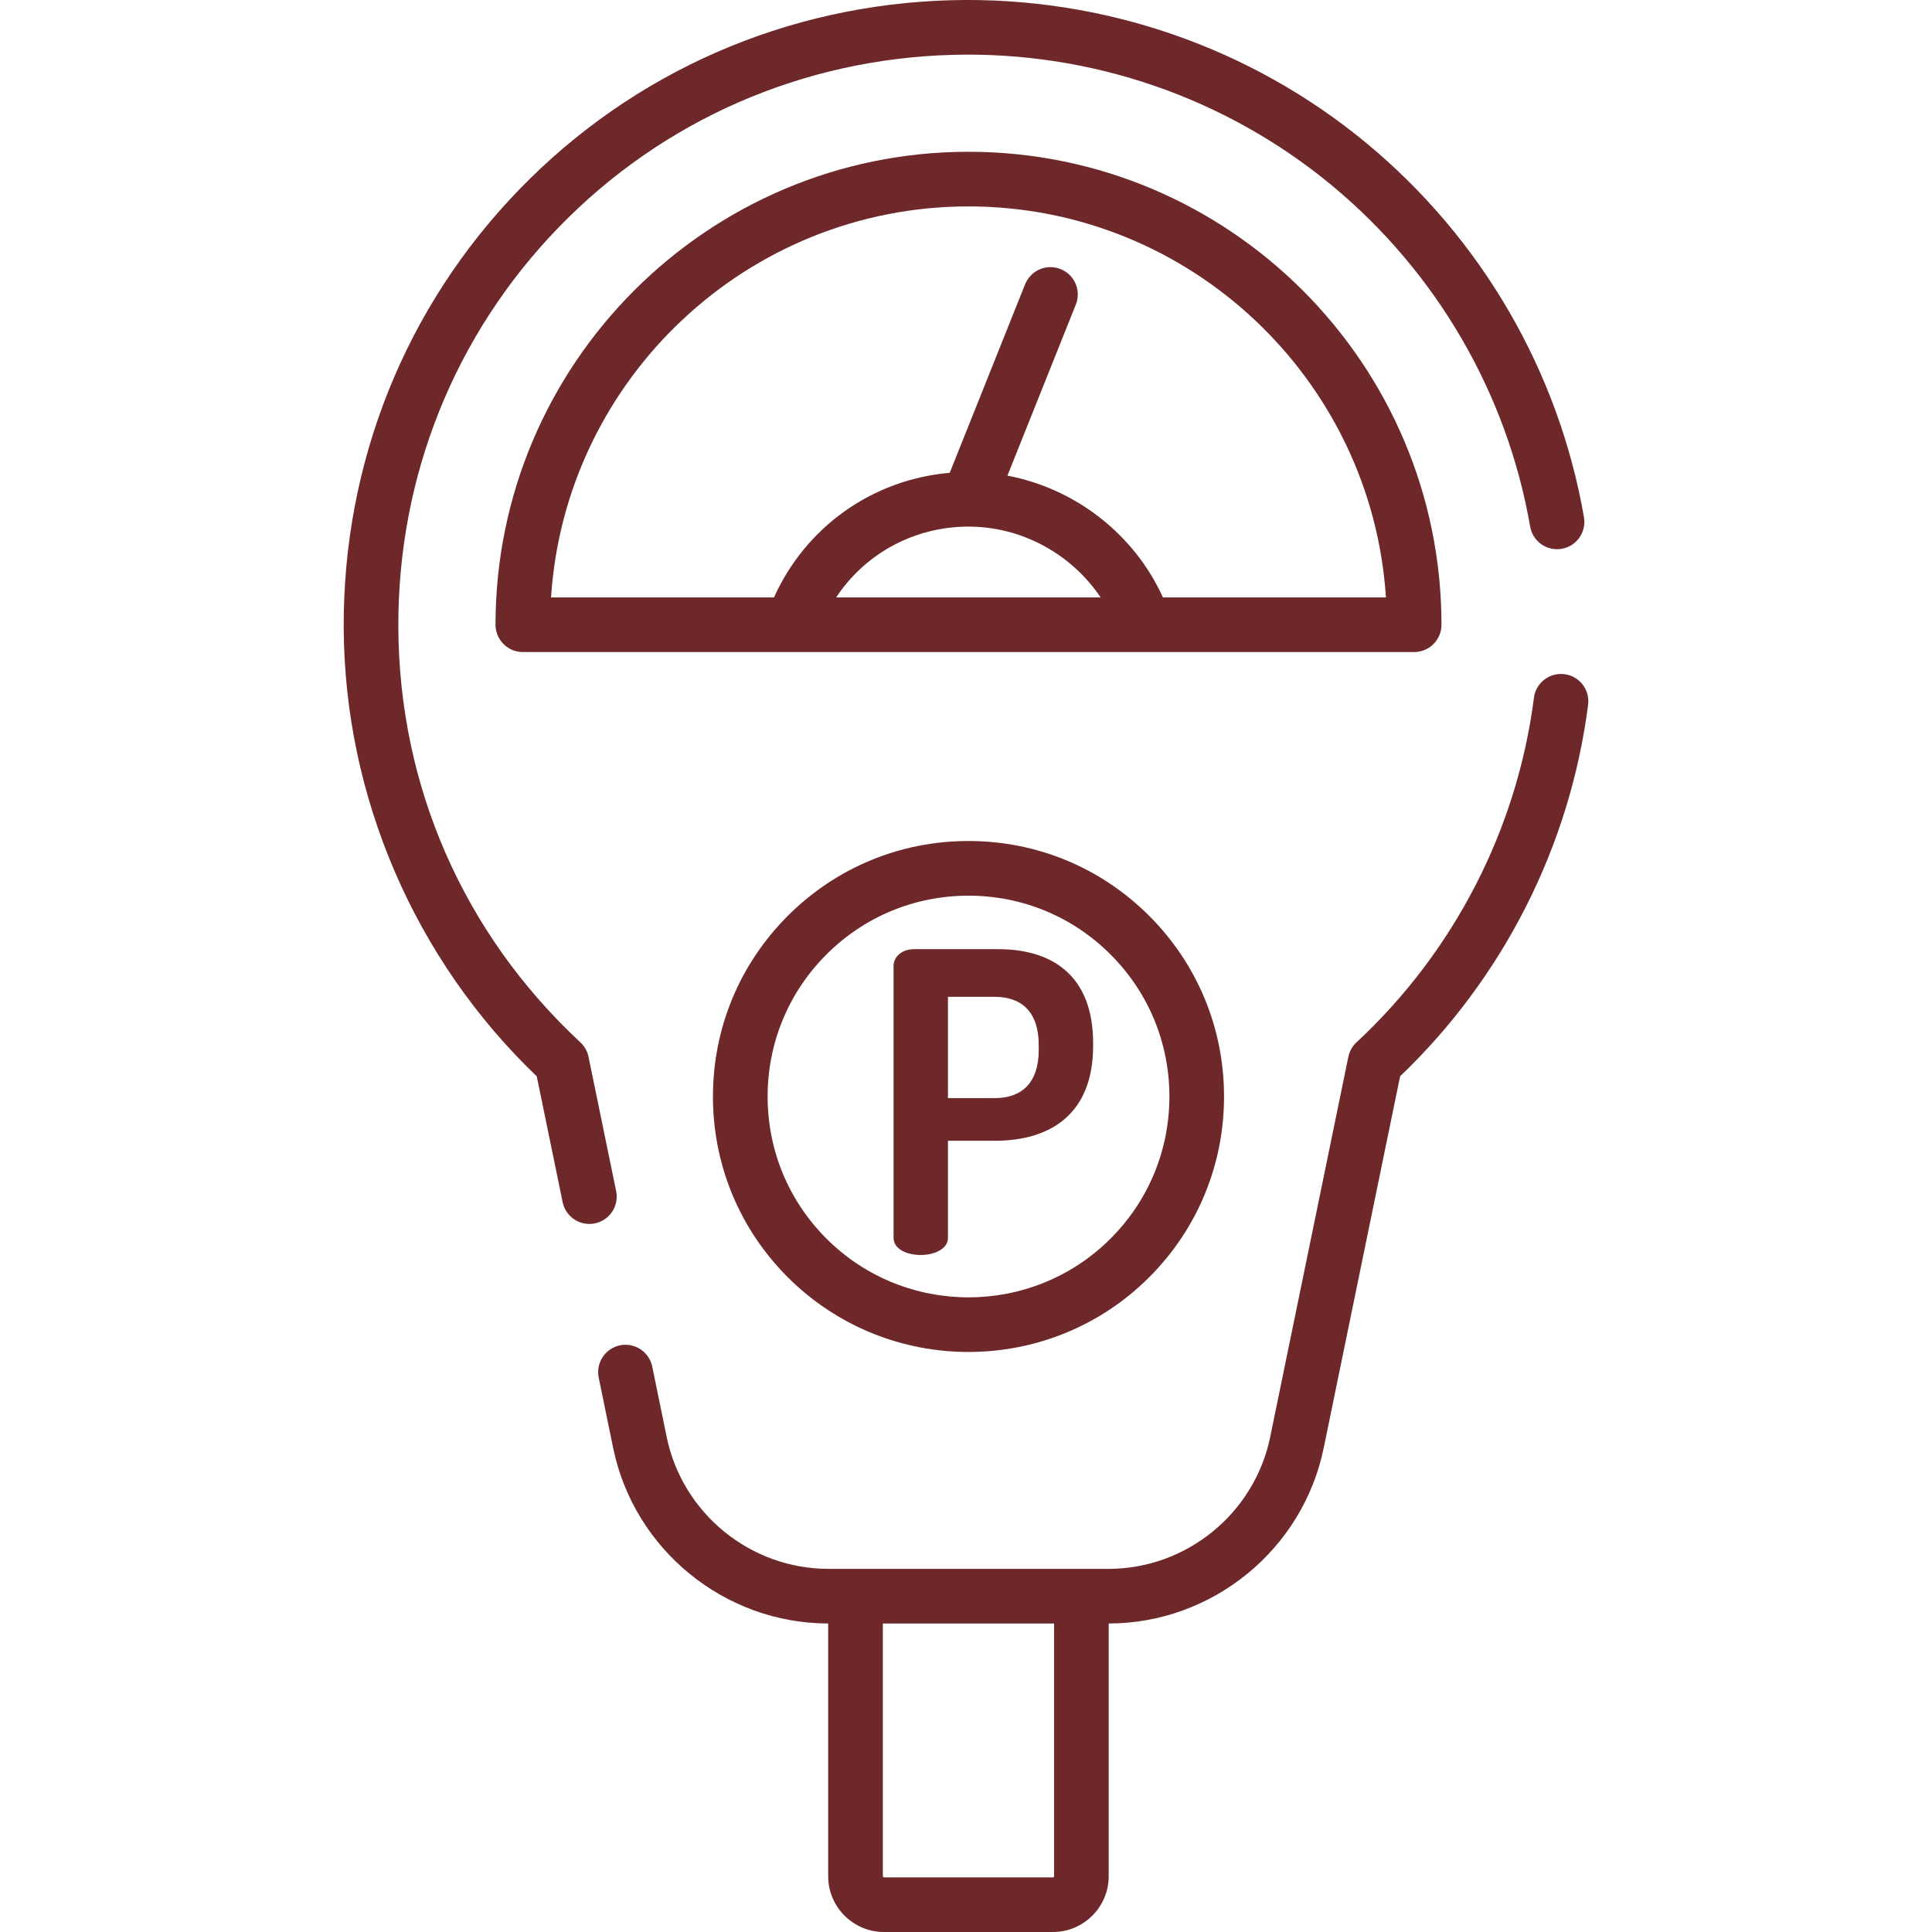 <svg width="50" height="50" viewBox="0 0 50 50" fill="none" xmlns="http://www.w3.org/2000/svg">
<g clip-path="url(#clip0_3702_11241)">
<path d="M25.832 24.564H23.656C23.331 24.564 23.125 24.77 23.125 24.997L23.125 32.035C23.125 32.328 23.471 32.479 23.829 32.479C24.175 32.479 24.533 32.328 24.533 32.035V29.523H25.745C27.175 29.523 28.29 28.841 28.29 27.065V27C28.29 25.224 27.207 24.564 25.832 24.564ZM26.882 27.173C26.882 28.018 26.449 28.419 25.745 28.419H24.533V25.798H25.745C26.449 25.798 26.882 26.199 26.882 27.044V27.173Z" fill="#6E282A"/>
<path d="M40.993 13.386C40.337 9.608 38.342 6.172 35.373 3.712C32.364 1.219 28.548 -0.095 24.63 0.005C20.366 0.117 16.392 1.856 13.441 4.901C10.491 7.945 8.877 11.972 8.895 16.239C8.913 20.612 10.731 24.832 13.891 27.855L14.561 31.111C14.598 31.295 14.708 31.456 14.864 31.559C15.021 31.662 15.212 31.699 15.396 31.661C15.579 31.623 15.741 31.514 15.844 31.358C15.947 31.201 15.984 31.01 15.946 30.826L15.231 27.351C15.202 27.207 15.128 27.076 15.02 26.976C12 24.167 10.326 20.352 10.309 16.233C10.292 12.337 11.765 8.663 14.457 5.885C17.149 3.107 20.775 1.521 24.667 1.419C28.242 1.325 31.725 2.527 34.471 4.801C37.18 7.047 39.002 10.181 39.6 13.627C39.616 13.719 39.649 13.806 39.699 13.885C39.749 13.963 39.813 14.031 39.889 14.085C39.965 14.138 40.051 14.176 40.142 14.197C40.232 14.217 40.326 14.219 40.417 14.203C40.509 14.187 40.596 14.154 40.675 14.104C40.753 14.054 40.821 13.99 40.874 13.914C40.928 13.838 40.966 13.752 40.986 13.661C41.007 13.571 41.009 13.477 40.993 13.386ZM40.489 17.448C40.397 17.436 40.303 17.442 40.214 17.466C40.124 17.491 40.04 17.533 39.967 17.589C39.893 17.646 39.831 17.717 39.785 17.797C39.739 17.878 39.709 17.967 39.698 18.059C39.262 21.461 37.632 24.627 35.106 26.976C34.998 27.076 34.925 27.207 34.895 27.351L32.872 37.191C32.465 39.167 30.706 40.602 28.688 40.602H21.438C19.42 40.602 17.661 39.167 17.254 37.191L16.88 35.367C16.842 35.184 16.733 35.023 16.576 34.919C16.419 34.816 16.228 34.779 16.044 34.817C15.861 34.855 15.7 34.964 15.597 35.121C15.493 35.277 15.457 35.468 15.494 35.652L15.869 37.475C16.41 40.105 18.75 42.013 21.433 42.016V48.556C21.433 49.352 22.081 50 22.877 50H27.249C28.045 50 28.693 49.352 28.693 48.556V42.016C31.377 42.013 33.716 40.105 34.257 37.475L36.235 27.854C38.908 25.298 40.633 21.892 41.1 18.238C41.124 18.052 41.073 17.865 40.958 17.716C40.844 17.568 40.675 17.471 40.489 17.448ZM27.279 48.556C27.279 48.564 27.276 48.572 27.27 48.577C27.264 48.583 27.257 48.586 27.249 48.586H22.877C22.869 48.586 22.862 48.583 22.856 48.577C22.851 48.572 22.848 48.564 22.848 48.556V42.016H27.279V48.556Z" fill="#6E282A"/>
<path d="M25.064 3.928C18.315 3.928 12.824 9.419 12.824 16.168C12.824 16.356 12.899 16.535 13.031 16.668C13.164 16.801 13.344 16.875 13.531 16.875H36.598C36.691 16.875 36.783 16.857 36.868 16.821C36.954 16.786 37.032 16.734 37.098 16.668C37.163 16.602 37.216 16.524 37.251 16.439C37.287 16.353 37.305 16.261 37.305 16.168C37.305 9.419 31.814 3.928 25.064 3.928ZM21.64 15.461C22.355 14.378 23.549 13.688 24.894 13.632C26.341 13.571 27.7 14.293 28.484 15.461H21.64ZM30.097 15.461C29.349 13.816 27.825 12.642 26.072 12.31L27.842 7.883C27.877 7.797 27.894 7.704 27.893 7.612C27.892 7.519 27.872 7.427 27.836 7.342C27.799 7.256 27.746 7.179 27.68 7.114C27.613 7.049 27.535 6.998 27.448 6.964C27.362 6.929 27.27 6.912 27.177 6.913C27.084 6.914 26.992 6.934 26.907 6.97C26.822 7.007 26.744 7.06 26.68 7.127C26.615 7.193 26.564 7.272 26.529 7.358L24.579 12.236C22.573 12.41 20.852 13.639 20.031 15.461H14.261C14.627 9.82 19.332 5.342 25.064 5.342C30.797 5.342 35.502 9.82 35.868 15.461H30.097ZM29.741 23.702C28.492 22.453 26.831 21.765 25.065 21.765C23.298 21.765 21.637 22.453 20.388 23.702C19.139 24.951 18.451 26.612 18.451 28.378C18.451 30.145 19.139 31.806 20.388 33.055C21.678 34.344 23.371 34.989 25.065 34.989C26.758 34.989 28.452 34.344 29.741 33.055C30.99 31.806 31.678 30.145 31.678 28.378C31.678 26.612 30.99 24.951 29.741 23.702ZM28.741 32.055C26.714 34.082 23.415 34.082 21.388 32.055C20.406 31.073 19.866 29.767 19.866 28.378C19.866 26.99 20.406 25.684 21.388 24.702C22.37 23.72 23.676 23.18 25.064 23.18C26.453 23.18 27.759 23.72 28.741 24.702C29.723 25.684 30.264 26.99 30.264 28.378C30.264 29.767 29.723 31.073 28.741 32.055Z" fill="#6E282A"/>
</g>
<defs>
<clipPath id="clip0_3702_11241">
<rect width="50" height="50" fill="white"/>
</clipPath>
</defs>
</svg>
